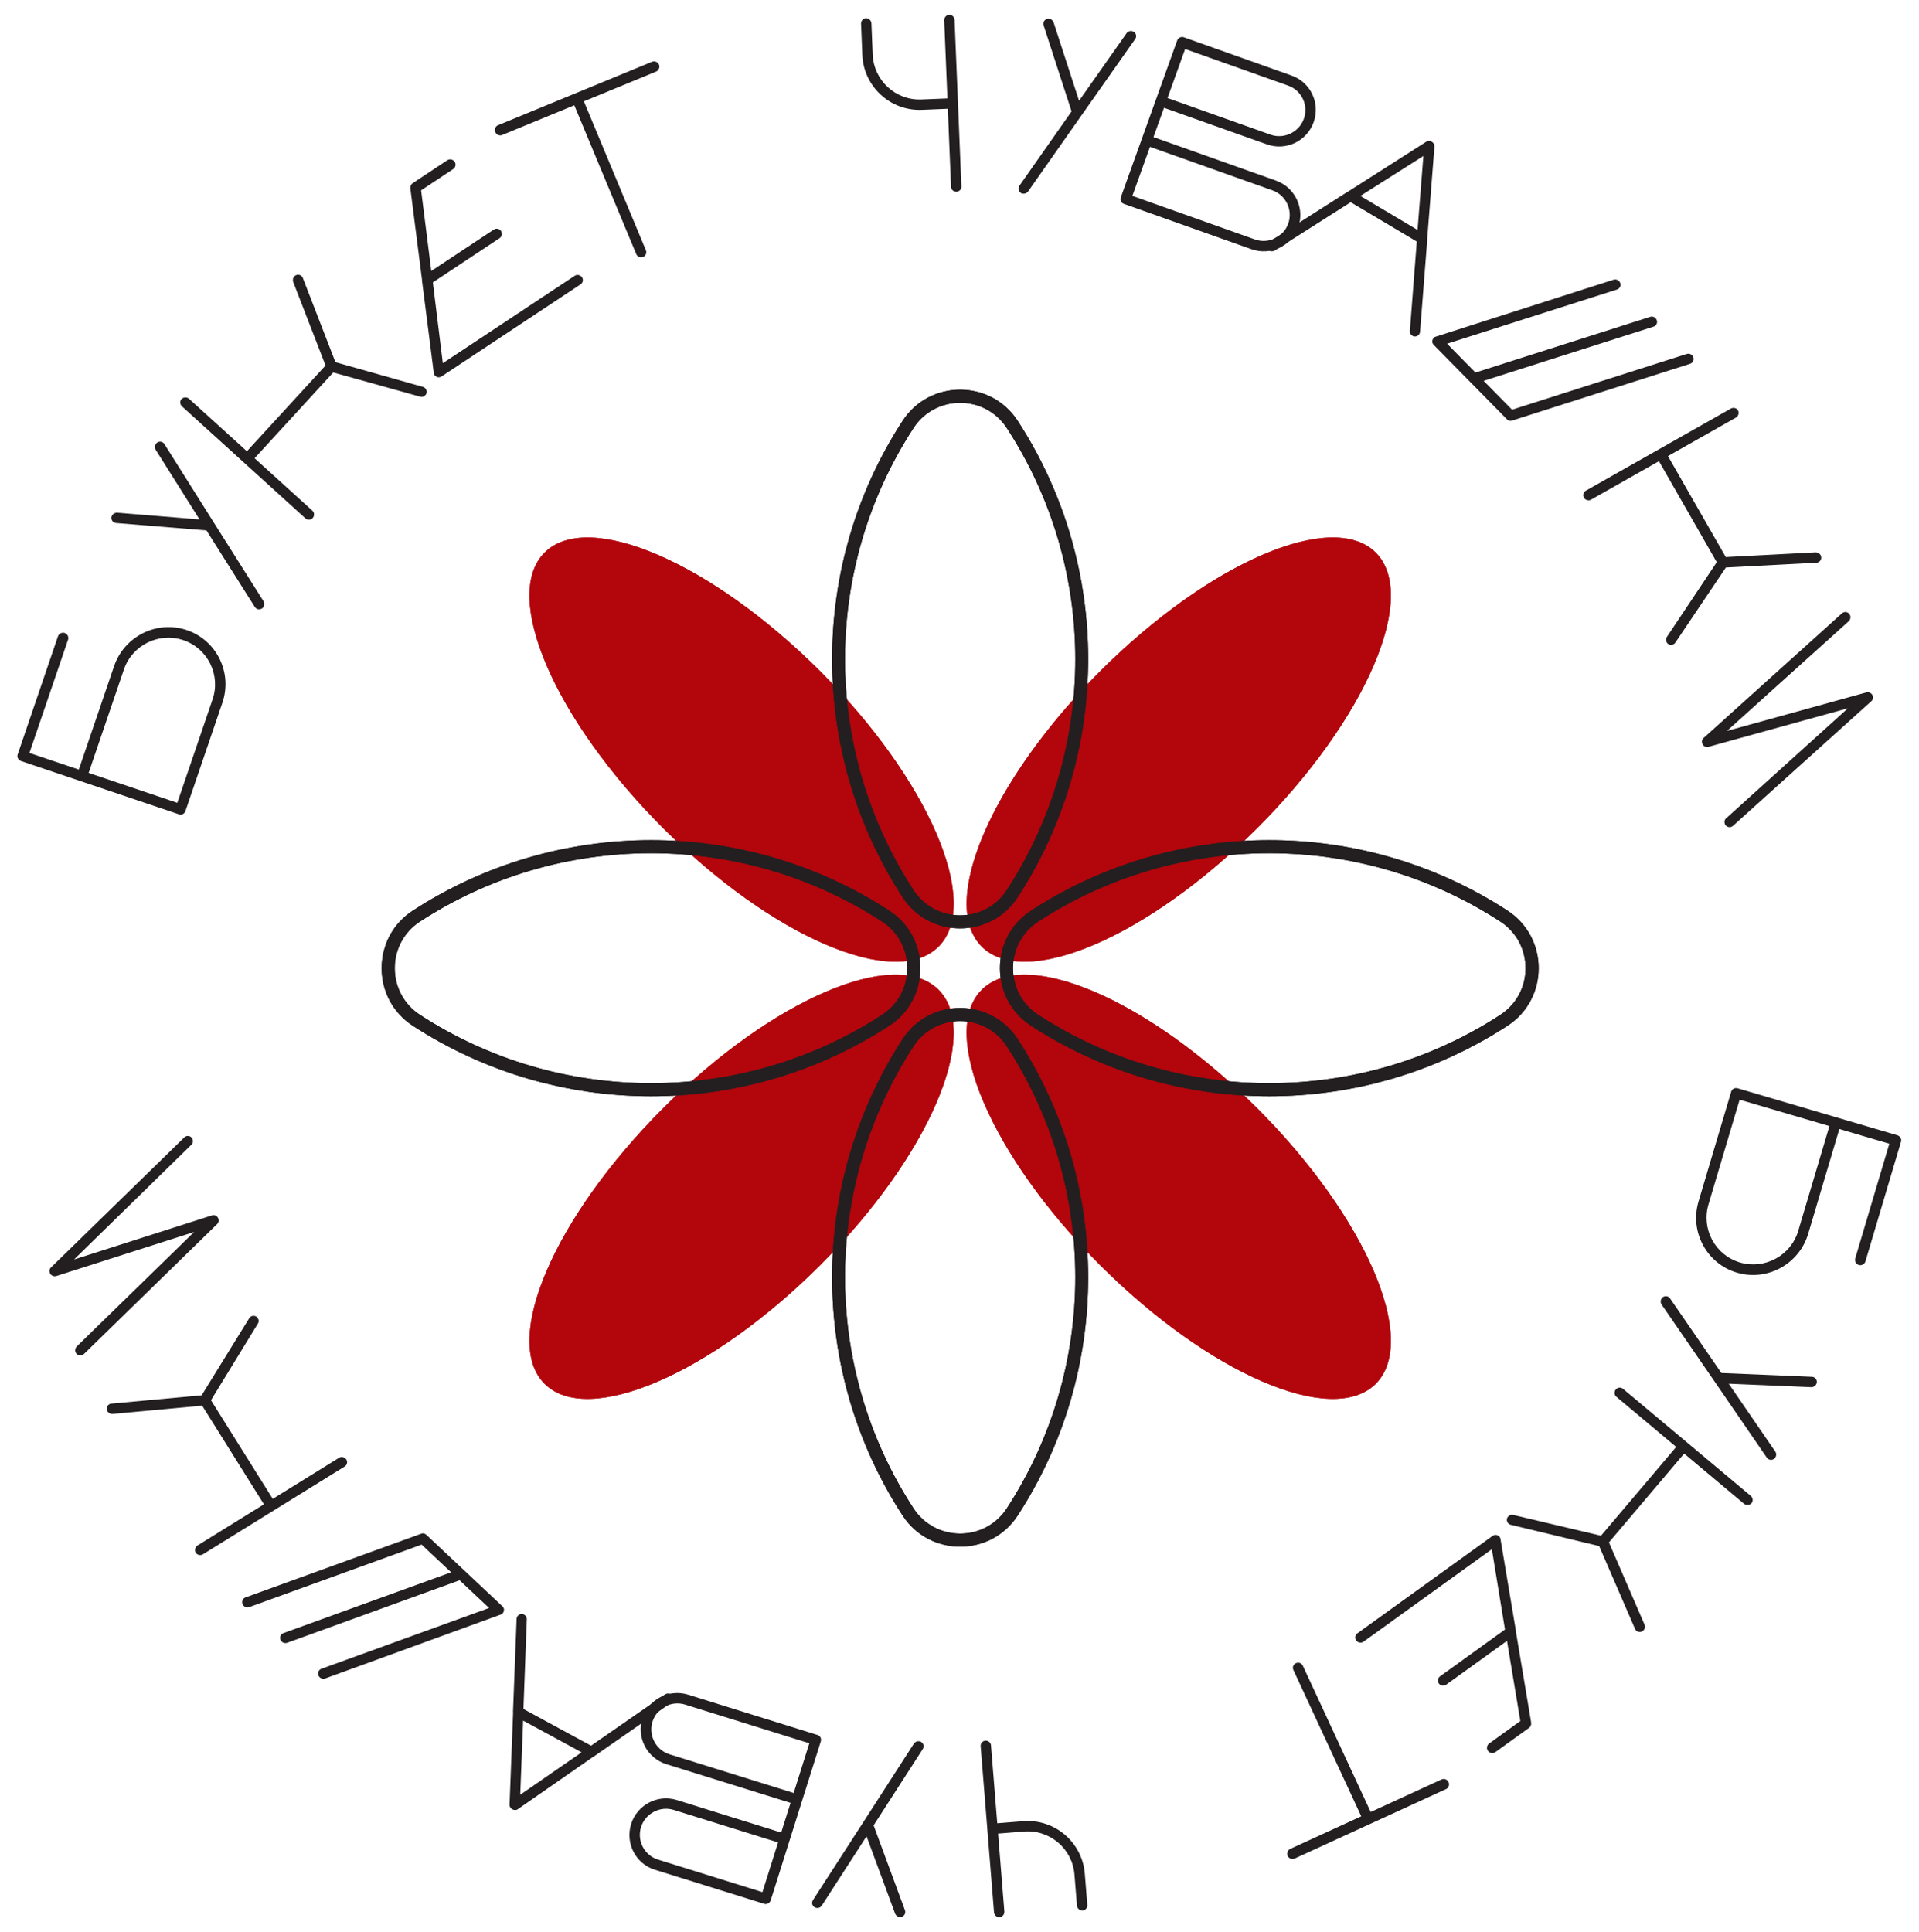 <?xml version="1.0" encoding="UTF-8"?> <svg xmlns="http://www.w3.org/2000/svg" width="440" height="443" viewBox="0 0 440 443" fill="none"> <path d="M26.155 152.748C28.496 145.886 35.956 142.159 42.826 144.476C49.695 146.793 53.337 154.264 50.996 161.126L42.516 185.994C42.31 186.598 41.647 186.925 41.042 186.721L4.825 174.505C4.221 174.301 3.839 173.622 4.045 173.018L13.293 145.9C13.518 145.241 14.236 144.932 14.841 145.136C15.445 145.34 15.826 146.019 15.602 146.678L6.747 172.644L18.068 176.462L26.155 152.748ZM48.743 160.366C50.653 154.767 47.645 148.672 42.039 146.781C36.434 144.89 30.318 147.908 28.409 153.508L20.321 177.222L40.656 184.081L48.743 160.366Z" fill="#231F20"></path> <path d="M36.081 101.451C36.632 101.106 37.349 101.269 37.694 101.816L49.076 119.888L60.438 137.881C60.665 138.289 60.651 138.755 60.409 139.151C60.319 139.3 60.228 139.448 60.038 139.536C59.487 139.881 58.77 139.719 58.425 139.171L47.339 121.617L26.617 119.925C25.969 119.872 25.495 119.314 25.549 118.669C25.604 118.024 26.165 117.551 26.843 117.554L45.752 119.098L35.681 103.107C35.336 102.559 35.531 101.796 36.081 101.451Z" fill="#231F20"></path> <path d="M76.915 83.049L96.977 88.718C97.602 88.894 97.961 89.532 97.784 90.155C97.752 90.361 97.635 90.489 97.517 90.617C97.203 90.959 96.757 91.103 96.339 90.958L76.406 85.407L58.374 105.071L71.649 117.111C72.121 117.54 72.116 118.318 71.685 118.789C71.253 119.259 70.514 119.293 70.041 118.864L41.73 93.185C41.258 92.756 41.181 91.982 41.612 91.512C42.044 91.042 42.865 91.004 43.338 91.432L56.612 103.473L74.644 83.809L67.216 64.621C67.021 63.974 67.32 63.306 67.926 63.073C68.533 62.84 69.206 63.137 69.439 63.74L76.915 83.049Z" fill="#231F20"></path> <path d="M131.799 63.217C132.331 62.864 133.089 63.058 133.444 63.588C133.799 64.118 133.654 64.84 133.123 65.192L101.262 86.306C100.923 86.53 100.488 86.61 100.149 86.417C99.762 86.256 99.456 85.903 99.455 85.486L96.764 64.378C96.731 64.329 96.731 64.329 96.78 64.297L94.088 43.19C94.056 42.724 94.233 42.259 94.571 42.035L102.549 36.748C103.129 36.364 103.887 36.557 104.242 37.087C104.597 37.617 104.484 38.388 103.904 38.772L96.555 43.642L98.89 62.133L113.201 52.65C113.781 52.265 114.507 52.411 114.862 52.941C115.25 53.519 115.105 54.241 114.525 54.626L99.247 64.75L101.534 83.273L131.799 63.217Z" fill="#231F20"></path> <path d="M149.508 14.159C150.098 13.916 150.857 14.23 151.102 14.819C151.347 15.408 151.034 16.165 150.444 16.408L133.873 23.233L148.096 57.394C148.341 57.983 148.059 58.664 147.47 58.907C146.826 59.172 146.143 58.889 145.897 58.3L131.674 24.139L115.103 30.964C114.513 31.207 113.807 30.871 113.562 30.282C113.317 29.693 113.576 28.958 114.166 28.715L149.508 14.159Z" fill="#231F20"></path> <path d="M217.66 3.392C218.297 3.366 218.843 3.924 218.869 4.562L220.434 42.752C220.46 43.389 219.96 43.932 219.323 43.958C218.627 43.986 218.084 43.486 218.058 42.848L217.324 24.941L211.355 25.183C204.111 25.477 198.016 19.804 197.721 12.618L197.427 5.432C197.4 4.794 197.898 4.194 198.536 4.168C199.173 4.142 199.776 4.698 199.803 5.335L200.097 12.521C200.339 18.433 205.347 23.047 211.258 22.807L217.227 22.565L216.493 4.658C216.467 4.021 216.965 3.42 217.66 3.392Z" fill="#231F20"></path> <path d="M260 7.324C260.531 7.696 260.656 8.418 260.283 8.949L247.962 26.462L235.706 43.927C235.416 44.294 234.98 44.463 234.521 44.395C234.349 44.369 234.177 44.343 234.022 44.203C233.492 43.831 233.366 43.108 233.74 42.578L245.696 25.538L239.287 5.816C239.087 5.199 239.42 4.546 240.037 4.344C240.654 4.143 241.308 4.475 241.566 5.1L247.414 23.096L258.316 7.6C258.69 7.069 259.47 6.951 260 7.324Z" fill="#231F20"></path> <path d="M292.567 41.413C296.939 42.967 299.216 47.778 297.667 52.09C296.098 56.456 291.29 58.687 286.918 57.133L257.68 46.742C257.079 46.528 256.763 45.862 256.979 45.262L269.904 9.291C270.12 8.691 270.808 8.32 271.409 8.534L296.166 17.332C300.538 18.886 302.761 23.677 301.192 28.044C299.642 32.356 294.87 34.661 290.498 33.107L266.889 24.716L264.476 31.43L292.567 41.413ZM271.733 11.234L267.693 22.478L291.302 30.869C294.417 31.976 297.853 30.304 298.951 27.247C300.069 24.136 298.457 20.732 295.342 19.625L271.733 11.234ZM287.722 54.895C290.837 56.002 294.254 54.385 295.372 51.274C296.47 48.217 294.878 44.758 291.763 43.651L263.672 33.668L259.632 44.912L287.722 54.895Z" fill="#231F20"></path> <path d="M325.594 76.079C325.544 76.724 324.986 77.202 324.338 77.154C324.129 77.164 323.979 77.075 323.83 76.986C323.431 76.749 323.202 76.343 323.262 75.906L324.845 55.385L309.693 46.368L292.26 57.456C291.662 57.776 290.944 57.618 290.595 57.073C290.246 56.528 290.406 55.813 290.954 55.465L308.965 43.978C308.995 43.928 308.995 43.928 309.045 43.958L327.056 32.472C327.824 31.983 328.97 32.666 328.901 33.569L327.237 54.784C327.287 54.814 327.287 54.814 327.257 54.864L325.594 76.079ZM311.916 44.924L325.024 52.725L326.359 35.769L311.916 44.924Z" fill="#231F20"></path> <path d="M388.27 81.953C388.469 82.569 388.133 83.219 387.514 83.417L346.701 96.436C346.288 96.596 345.837 96.468 345.511 96.137L337.131 87.621L328.75 79.105C328.465 78.816 328.305 78.405 328.433 78.039C328.519 77.63 328.811 77.266 329.223 77.188L369.996 64.128C370.615 63.93 371.31 64.305 371.509 64.921C371.708 65.537 371.372 66.188 370.753 66.385L331.797 78.811L338.306 85.425L378.376 72.644C378.995 72.446 379.65 72.78 379.89 73.437C380.089 74.053 379.753 74.703 379.134 74.901L340.177 87.327L346.686 93.941L386.757 81.159C387.376 80.962 388.03 81.296 388.27 81.953Z" fill="#231F20"></path> <path d="M395.723 130.117L384.132 147.345C383.772 147.882 383.051 148.024 382.51 147.663C382.323 147.569 382.236 147.418 382.15 147.267C381.919 146.865 381.92 146.398 382.186 146.047L393.625 128.905L380.371 105.75L364.775 114.581C364.22 114.896 363.478 114.65 363.161 114.096C362.844 113.542 363.039 112.832 363.594 112.518L396.854 93.684C397.409 93.369 398.173 93.537 398.49 94.09C398.807 94.644 398.59 95.433 398.035 95.747L382.44 104.579L395.695 127.733L416.326 126.648C417.003 126.664 417.551 127.154 417.587 127.8C417.622 128.447 417.132 128.991 416.483 129.025L395.723 130.117Z" fill="#231F20"></path> <path d="M397.346 189.363C396.865 189.797 396.132 189.759 395.696 189.278C395.538 189.141 395.491 188.973 395.444 188.806C395.319 188.359 395.433 187.906 395.778 187.63L423.714 162.395L391.738 171.236C391.235 171.375 390.638 171.179 390.37 170.652C390.118 170.18 390.185 169.559 390.626 169.197L422.329 140.633C422.81 140.199 423.544 140.237 423.979 140.719C424.415 141.2 424.379 141.932 423.913 142.422L395.961 167.601L427.938 158.76C428.441 158.621 429.053 158.873 429.305 159.345C429.558 159.816 429.49 160.437 429.05 160.799L397.346 189.363Z" fill="#231F20"></path> <path d="M414.596 282.892C412.53 289.841 405.224 293.858 398.268 291.813C391.313 289.767 387.379 282.444 389.446 275.494L396.935 250.31C397.116 249.699 397.766 249.346 398.378 249.526L435.047 260.31C435.659 260.49 436.067 261.154 435.885 261.766L427.718 289.229C427.52 289.897 426.815 290.233 426.202 290.053C425.59 289.873 425.183 289.209 425.381 288.542L433.201 262.246L421.738 258.875L414.596 282.892ZM391.727 276.165C390.041 281.836 393.287 287.809 398.963 289.478C404.638 291.147 410.629 287.891 412.315 282.221L419.457 258.204L398.869 252.149L391.727 276.165Z" fill="#231F20"></path> <path d="M406.729 334.528C406.192 334.894 405.47 334.76 405.103 334.226L393.018 316.615L380.954 299.082C380.712 298.683 380.707 298.217 380.933 297.812C381.018 297.66 381.103 297.508 381.289 297.412C381.826 297.046 382.548 297.18 382.915 297.714L394.685 314.819L415.456 315.694C416.105 315.721 416.601 316.26 416.572 316.907C416.543 317.553 416 318.049 415.323 318.072L396.37 317.274L407.064 332.858C407.43 333.391 407.265 334.162 406.729 334.528Z" fill="#231F20"></path> <path d="M366.666 354.501L346.398 349.624C345.766 349.473 345.382 348.849 345.535 348.22C345.558 348.013 345.671 347.88 345.783 347.748C346.083 347.394 346.523 347.233 346.947 347.361L367.082 352.126L384.328 331.768L370.591 320.258C370.102 319.848 370.076 319.07 370.489 318.583C370.901 318.097 371.639 318.034 372.128 318.443L401.424 342.992C401.913 343.402 402.02 344.173 401.608 344.659C401.196 345.146 400.376 345.216 399.887 344.806L386.15 333.296L368.905 353.653L377.081 372.536C377.301 373.174 377.029 373.854 376.432 374.11C375.834 374.366 375.151 374.096 374.894 373.503L366.666 354.501Z" fill="#231F20"></path> <path d="M312.603 376.445C312.086 376.818 311.321 376.654 310.945 376.138C310.569 375.623 310.686 374.896 311.203 374.523L342.213 352.177C342.542 351.939 342.974 351.843 343.32 352.022C343.713 352.168 344.033 352.509 344.05 352.926L347.569 373.91C347.603 373.957 347.603 373.957 347.556 373.991L351.075 394.975C351.126 395.439 350.967 395.911 350.638 396.148L342.873 401.743C342.309 402.15 341.544 401.986 341.168 401.471C340.792 400.955 340.874 400.181 341.439 399.774L348.591 394.62L345.532 376.236L331.603 386.273C331.039 386.68 330.308 386.563 329.932 386.048C329.522 385.485 329.639 384.758 330.203 384.351L345.073 373.636L342.06 355.218L312.603 376.445Z" fill="#231F20"></path> <path d="M296.852 426.15C296.272 426.416 295.501 426.132 295.233 425.553C294.964 424.974 295.247 424.206 295.827 423.94L312.116 416.466L296.546 382.897C296.278 382.318 296.532 381.627 297.112 381.361C297.745 381.071 298.439 381.327 298.707 381.906L314.278 415.474L330.567 408C331.147 407.734 331.865 408.043 332.134 408.621C332.402 409.2 332.172 409.944 331.592 410.21L296.852 426.15Z" fill="#231F20"></path> <path d="M229.168 439.604C228.532 439.655 227.965 439.118 227.914 438.482L224.849 400.383C224.798 399.748 225.276 399.186 225.912 399.135C226.606 399.08 227.168 399.559 227.219 400.195L228.656 418.059L234.611 417.585C241.839 417.01 248.152 422.442 248.729 429.611L249.306 436.779C249.357 437.415 248.883 438.035 248.247 438.086C247.611 438.136 246.986 437.604 246.935 436.968L246.359 429.799C245.884 423.902 240.699 419.486 234.802 419.955L228.847 420.429L230.284 438.294C230.335 438.93 229.861 439.549 229.168 439.604Z" fill="#231F20"></path> <path d="M186.735 437.305C186.191 436.954 186.037 436.237 186.389 435.692L198.006 417.708L209.558 399.775C209.834 399.397 210.263 399.21 210.724 399.261C210.897 399.28 211.07 399.299 211.23 399.433C211.775 399.784 211.929 400.501 211.577 401.046L200.306 418.543L207.491 437.999C207.715 438.607 207.408 439.274 206.8 439.499C206.191 439.724 205.525 439.418 205.243 438.803L198.686 421.05L188.407 436.963C188.055 437.508 187.28 437.656 186.735 437.305Z" fill="#231F20"></path> <path d="M152.799 404.519C148.369 403.139 145.903 398.421 147.279 394.051C148.673 389.625 153.388 387.206 157.818 388.587L187.443 397.817C188.052 398.006 188.394 398.66 188.202 399.268L176.718 435.724C176.527 436.333 175.854 436.731 175.245 436.541L150.16 428.725C145.73 427.345 143.319 422.645 144.713 418.22C146.09 413.849 150.766 411.358 155.196 412.738L179.118 420.191L181.262 413.387L152.799 404.519ZM174.814 433.855L178.404 422.459L154.482 415.006C151.326 414.023 147.959 415.829 146.983 418.927C145.99 422.08 147.736 425.419 150.892 426.402L174.814 433.855ZM157.103 390.855C153.947 389.871 150.598 391.622 149.605 394.776C148.629 397.874 150.357 401.267 153.514 402.251L181.976 411.118L185.566 399.722L157.103 390.855Z" fill="#231F20"></path> <path d="M118.448 371.209C118.472 370.562 119.011 370.063 119.66 370.085C119.869 370.066 120.022 370.149 120.175 370.232C120.583 370.454 120.828 370.851 120.785 371.29L120.017 391.858L135.513 400.27L152.492 388.5C153.077 388.157 153.8 388.286 154.17 388.817C154.54 389.348 154.409 390.069 153.876 390.439L136.335 402.63C136.308 402.681 136.308 402.681 136.257 402.653L118.717 414.844C117.969 415.362 116.797 414.726 116.83 413.82L117.651 392.554C117.6 392.526 117.6 392.526 117.628 392.475L118.448 371.209ZM133.35 401.801L119.944 394.524L119.283 411.522L133.35 401.801Z" fill="#231F20"></path> <path d="M55.589 367.766C55.366 367.158 55.676 366.495 56.287 366.273L96.56 351.669C96.966 351.494 97.422 351.603 97.76 351.921L106.467 360.103L115.174 368.285C115.47 368.563 115.646 368.967 115.533 369.338C115.463 369.75 115.185 370.126 114.777 370.219L74.546 384.863C73.935 385.085 73.226 384.737 73.003 384.13C72.78 383.522 73.09 382.859 73.701 382.637L112.142 368.698L105.379 362.343L65.839 376.681C65.228 376.903 64.561 376.595 64.296 375.948C64.073 375.34 64.383 374.677 64.994 374.455L103.435 360.516L96.672 354.161L57.132 368.5C56.521 368.721 55.854 368.413 55.589 367.766Z" fill="#231F20"></path> <path d="M46.237 319.934L57.139 302.265C57.478 301.713 58.193 301.543 58.747 301.882C58.938 301.969 59.03 302.116 59.123 302.264C59.369 302.657 59.387 303.123 59.135 303.484L48.38 321.062L62.54 343.675L77.776 334.237C78.318 333.901 79.07 334.118 79.409 334.658C79.747 335.199 79.58 335.916 79.038 336.252L46.545 356.38C46.002 356.716 45.232 356.579 44.894 356.038C44.555 355.497 44.74 354.7 45.283 354.364L60.519 344.927L46.359 322.314L25.785 324.211C25.107 324.222 24.54 323.754 24.479 323.11C24.418 322.465 24.886 321.902 25.533 321.842L46.237 319.934Z" fill="#231F20"></path> <path d="M42.257 260.799C42.72 260.346 43.454 260.355 43.909 260.819C44.073 260.949 44.126 261.115 44.18 261.28C44.322 261.722 44.226 262.179 43.893 262.468L16.984 288.788L48.585 278.687C49.082 278.528 49.686 278.7 49.975 279.217C50.246 279.678 50.203 280.301 49.778 280.681L19.237 310.475C18.773 310.928 18.039 310.919 17.585 310.455C17.13 309.992 17.137 309.259 17.582 308.751L44.51 282.486L12.909 292.587C12.411 292.746 11.789 292.518 11.518 292.057C11.247 291.596 11.29 290.973 11.716 290.593L42.257 260.799Z" fill="#231F20"></path> <g style="mix-blend-mode:multiply"> <path d="M215.201 217.049C225.14 207.111 212.973 178.83 188.027 153.884C163.08 128.937 134.8 116.771 124.861 126.709C114.922 136.648 127.088 164.929 152.035 189.875C176.982 214.822 205.262 226.988 215.201 217.049Z" fill="#B2050C"></path> </g> <path d="M215.201 217.049C225.14 207.111 212.973 178.83 188.027 153.884C163.08 128.937 134.8 116.771 124.861 126.709C114.922 136.648 127.088 164.929 152.035 189.875C176.982 214.822 205.262 226.988 215.201 217.049Z" fill="#B2050C"></path> <g style="mix-blend-mode:multiply"> <path d="M188.027 290.116C212.974 265.169 225.14 236.889 215.201 226.95C205.262 217.011 176.982 229.177 152.035 254.124C127.089 279.071 114.923 307.351 124.861 317.29C134.8 327.229 163.081 315.062 188.027 290.116Z" fill="#B2050C"></path> </g> <path d="M188.027 290.116C212.974 265.169 225.14 236.889 215.201 226.95C205.262 217.011 176.982 229.177 152.035 254.124C127.089 279.071 114.923 307.351 124.861 317.29C134.8 327.229 163.081 315.062 188.027 290.116Z" fill="#B2050C"></path> <g style="mix-blend-mode:multiply"> <path d="M288.267 189.875C313.214 164.928 325.38 136.648 315.441 126.709C305.502 116.77 277.222 128.936 252.275 153.883C227.329 178.83 215.163 207.11 225.101 217.049C235.04 226.988 263.32 214.821 288.267 189.875Z" fill="#B2050C"></path> </g> <path d="M288.267 189.875C313.214 164.928 325.38 136.648 315.441 126.709C305.502 116.77 277.222 128.936 252.275 153.883C227.329 178.83 215.163 207.11 225.101 217.049C235.04 226.988 263.32 214.821 288.267 189.875Z" fill="#B2050C"></path> <g style="mix-blend-mode:multiply"> <path d="M315.442 317.289C325.38 307.351 313.214 279.07 288.267 254.124C263.321 229.177 235.04 217.011 225.102 226.949C215.163 236.888 227.329 265.169 252.276 290.115C277.222 315.062 305.503 327.228 315.442 317.289Z" fill="#B2050C"></path> </g> <path d="M315.442 317.289C325.38 307.351 313.214 279.07 288.267 254.124C263.321 229.177 235.04 217.011 225.102 226.949C215.163 236.888 227.329 265.169 252.276 290.115C277.222 315.062 305.503 327.228 315.442 317.289Z" fill="#B2050C"></path> <g style="mix-blend-mode:multiply"> <path d="M149.27 195.64C168.19 195.64 186.52 201.07 202.28 211.33C205.88 213.67 208.03 217.66 208.03 222C208.03 226.34 205.88 230.32 202.28 232.67C186.52 242.94 168.19 248.36 149.27 248.36C130.35 248.36 112.02 242.93 96.26 232.67C92.66 230.33 90.51 226.34 90.51 222C90.51 217.66 92.66 213.68 96.26 211.33C112.02 201.06 130.35 195.64 149.27 195.64ZM149.27 192.64C130.22 192.64 111.18 198.03 94.62 208.82C85.14 214.99 85.14 229 94.62 235.18C111.18 245.97 130.22 251.36 149.27 251.36C168.32 251.36 187.36 245.97 203.92 235.18C213.4 229.01 213.4 215 203.92 208.82C187.36 198.03 168.32 192.64 149.27 192.64Z" fill="#231F20"></path> </g> <g style="mix-blend-mode:multiply"> <path d="M149.27 195.64C168.19 195.64 186.52 201.07 202.28 211.33C205.88 213.67 208.03 217.66 208.03 222C208.03 226.34 205.88 230.32 202.28 232.67C186.52 242.94 168.19 248.36 149.27 248.36C130.35 248.36 112.02 242.93 96.26 232.67C92.66 230.33 90.51 226.34 90.51 222C90.51 217.66 92.66 213.68 96.26 211.33C112.02 201.06 130.35 195.64 149.27 195.64ZM149.27 192.64C130.22 192.64 111.18 198.03 94.62 208.82C85.14 214.99 85.14 229 94.62 235.18C111.18 245.97 130.22 251.36 149.27 251.36C168.32 251.36 187.36 245.97 203.92 235.18C213.4 229.01 213.4 215 203.92 208.82C187.36 198.03 168.32 192.64 149.27 192.64Z" fill="#231F20"></path> </g> <g style="mix-blend-mode:multiply"> <path d="M220.15 234.12C224.48 234.12 228.47 236.27 230.82 239.87C251.8 272.07 251.8 313.69 230.82 345.89C228.48 349.49 224.49 351.64 220.15 351.64C215.81 351.64 211.83 349.49 209.48 345.89C188.5 313.69 188.5 272.07 209.48 239.87C211.82 236.27 215.81 234.12 220.15 234.12ZM220.15 231.12C215.1 231.12 210.06 233.49 206.97 238.23C185.4 271.34 185.4 314.41 206.97 347.52C210.06 352.26 215.1 354.63 220.15 354.63C225.2 354.63 230.24 352.26 233.33 347.52C254.9 314.41 254.9 271.34 233.33 238.23C230.24 233.49 225.2 231.12 220.15 231.12Z" fill="#231F20"></path> </g> <g style="mix-blend-mode:multiply"> <path d="M220.15 234.12C224.48 234.12 228.47 236.27 230.82 239.87C251.8 272.07 251.8 313.69 230.82 345.89C228.48 349.49 224.49 351.64 220.15 351.64C215.81 351.64 211.83 349.49 209.48 345.89C188.5 313.69 188.5 272.07 209.48 239.87C211.82 236.27 215.81 234.12 220.15 234.12ZM220.15 231.12C215.1 231.12 210.06 233.49 206.97 238.23C185.4 271.34 185.4 314.41 206.97 347.52C210.06 352.26 215.1 354.63 220.15 354.63C225.2 354.63 230.24 352.26 233.33 347.52C254.9 314.41 254.9 271.34 233.33 238.23C230.24 233.49 225.2 231.12 220.15 231.12Z" fill="#231F20"></path> </g> <g style="mix-blend-mode:multiply"> <path d="M220.15 92.36C224.48 92.36 228.47 94.51 230.82 98.11C251.8 130.31 251.8 171.93 230.82 204.13C228.48 207.73 224.49 209.88 220.15 209.88C215.81 209.88 211.83 207.73 209.48 204.13C188.5 171.93 188.5 130.31 209.48 98.11C211.82 94.51 215.81 92.36 220.15 92.36ZM220.15 89.36C215.1 89.36 210.06 91.73 206.97 96.47C185.4 129.58 185.4 172.65 206.97 205.76C210.06 210.5 215.1 212.87 220.15 212.87C225.2 212.87 230.24 210.5 233.33 205.76C254.9 172.65 254.9 129.58 233.33 96.47C230.24 91.73 225.2 89.36 220.15 89.36Z" fill="#231F20"></path> </g> <g style="mix-blend-mode:multiply"> <path d="M220.15 92.36C224.48 92.36 228.47 94.51 230.82 98.11C251.8 130.31 251.8 171.93 230.82 204.13C228.48 207.73 224.49 209.88 220.15 209.88C215.81 209.88 211.83 207.73 209.48 204.13C188.5 171.93 188.5 130.31 209.48 98.11C211.82 94.51 215.81 92.36 220.15 92.36ZM220.15 89.36C215.1 89.36 210.06 91.73 206.97 96.47C185.4 129.58 185.4 172.65 206.97 205.76C210.06 210.5 215.1 212.87 220.15 212.87C225.2 212.87 230.24 210.5 233.33 205.76C254.9 172.65 254.9 129.58 233.33 96.47C230.24 91.73 225.2 89.36 220.15 89.36Z" fill="#231F20"></path> </g> <g style="mix-blend-mode:multiply"> <path d="M291.03 195.64C309.95 195.64 328.28 201.07 344.04 211.33C347.64 213.67 349.79 217.66 349.79 222C349.79 226.34 347.64 230.32 344.04 232.67C328.28 242.94 309.95 248.36 291.03 248.36C272.11 248.36 253.78 242.93 238.02 232.67C234.42 230.33 232.27 226.34 232.27 222C232.27 217.66 234.42 213.68 238.02 211.33C253.78 201.06 272.11 195.64 291.03 195.64ZM291.03 192.64C271.99 192.64 252.94 198.03 236.38 208.82C226.9 214.99 226.9 229 236.38 235.18C252.94 245.97 271.98 251.36 291.03 251.36C310.08 251.36 329.12 245.97 345.68 235.18C355.16 229.01 355.16 215 345.68 208.82C329.12 198.03 310.08 192.64 291.03 192.64Z" fill="#231F20"></path> </g> <g style="mix-blend-mode:multiply"> <path d="M291.03 195.64C309.95 195.64 328.28 201.07 344.04 211.33C347.64 213.67 349.79 217.66 349.79 222C349.79 226.34 347.64 230.32 344.04 232.67C328.28 242.94 309.95 248.36 291.03 248.36C272.11 248.36 253.78 242.93 238.02 232.67C234.42 230.33 232.27 226.34 232.27 222C232.27 217.66 234.42 213.68 238.02 211.33C253.78 201.06 272.11 195.64 291.03 195.64ZM291.03 192.64C271.99 192.64 252.94 198.03 236.38 208.82C226.9 214.99 226.9 229 236.38 235.18C252.94 245.97 271.98 251.36 291.03 251.36C310.08 251.36 329.12 245.97 345.68 235.18C355.16 229.01 355.16 215 345.68 208.82C329.12 198.03 310.08 192.64 291.03 192.64Z" fill="#231F20"></path> </g> </svg> 